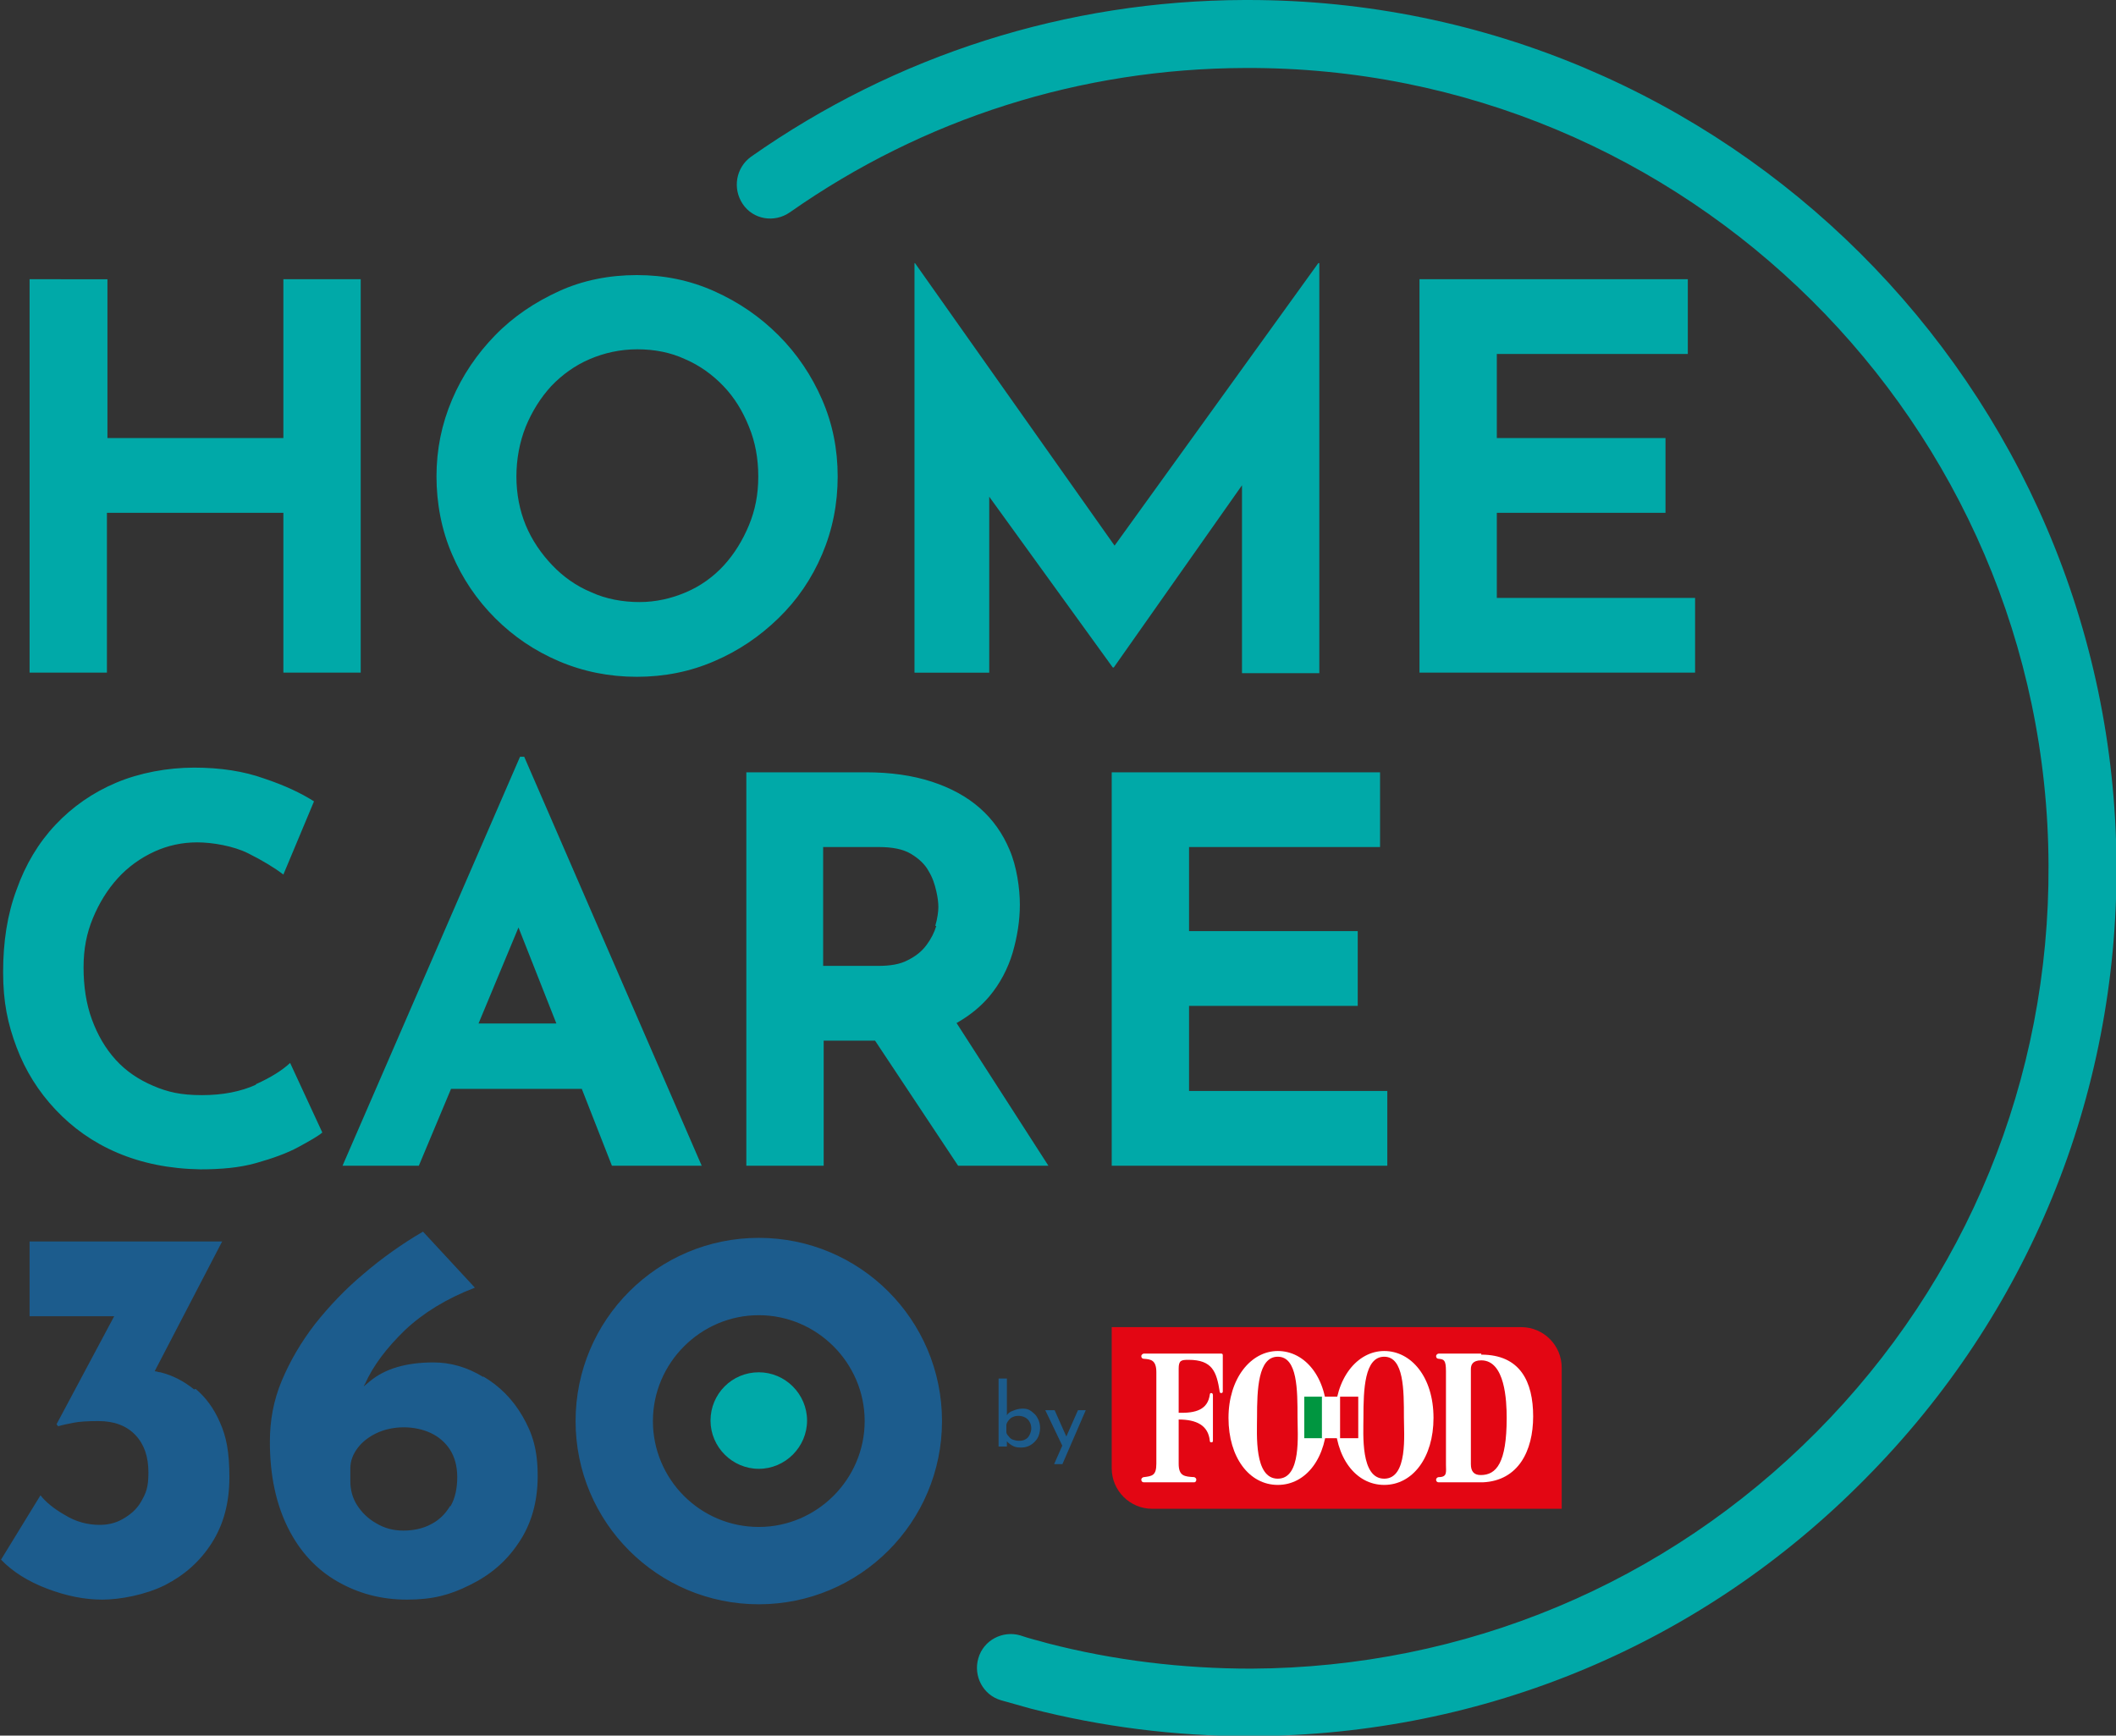 <?xml version="1.0" encoding="UTF-8"?>
<svg xmlns="http://www.w3.org/2000/svg" xmlns:xlink="http://www.w3.org/1999/xlink" version="1.1" viewBox="0 0 407.7 334.4">
  <rect x="0" y="0" width="407.7" height="334.4" fill="#333333" stroke="none"/>
  <defs>
    <style>
      .cls-1 {
        fill: none;
      }

      .cls-2 {
        fill: #1c5c8d;
      }

      .cls-3 {
        fill: #fff;
      }

      .cls-4 {
        fill: #00a9a8;
      }

      .cls-5 {
        fill: #e30613;
      }

      .cls-6 {
        fill: #009640;
      }

      .cls-7 {
        clip-path: url(#clippath);
      }
    </style>
    <clipPath id="clippath">
      <rect class="cls-1" x="214.2" y="255.7" width="86.7" height="35"/>
    </clipPath>
  </defs>
  <!-- Generator: Adobe Illustrator 28.7.1, SVG Export Plug-In . SVG Version: 1.2.0 Build 142)  -->
  <g>
    <g id="Livello_1">
      <path class="cls-2" d="M37.4,267.7c-2-1.6-4.1-2.7-6.5-3.3-.4,0-.7-.2-1.1-.2l13-25H5.7v14.4h16.3l-11.1,20.8.3.4c1-.3,2.1-.5,3.1-.7s2.6-.3,4.7-.3c3,0,5.4.9,7.1,2.7,1.7,1.8,2.5,4.2,2.5,7.2s-.5,4-1.4,5.6-2.2,2.6-3.6,3.4c-1.4.8-2.9,1.1-4.4,1.1-2.3,0-4.6-.6-6.7-1.9-2.1-1.2-3.7-2.5-4.7-3.8l-7.6,12.4c2.2,2.3,5.2,4.2,8.9,5.6,3.7,1.4,7.2,2.1,10.6,2.1s8.3-.9,12.1-2.8c3.7-1.9,6.7-4.5,9-8.1s3.4-7.8,3.4-12.7-.6-7.8-1.8-10.5c-1.2-2.8-2.8-4.9-4.7-6.5h0ZM146.2,238.5c-19.5,0-35.3,15.8-35.3,35.3s15.8,35.3,35.3,35.3,35.3-15.8,35.3-35.3-15.8-35.3-35.3-35.3ZM146.2,294.2c-11.3,0-20.4-9.2-20.4-20.4s9.2-20.4,20.4-20.4,20.4,9.2,20.4,20.4-9.2,20.4-20.4,20.4h0ZM93.1,265.3c-3.1-1.9-6.3-2.8-9.6-2.8-5.2,0-9.3,1.2-12.2,3.6-.4.3-.8.7-1.2,1,0-.1.1-.3.2-.4,1.6-3.6,4.2-7,7.7-10.4,3.5-3.3,8-6.1,13.5-8.2l-10-10.8c-4.1,2.4-7.9,5.1-11.4,8.1-3.6,3-6.7,6.3-9.4,9.7-2.7,3.5-4.8,7.1-6.4,10.9-1.6,3.8-2.3,7.7-2.3,11.8,0,6.5,1.2,12,3.5,16.6s5.5,8,9.5,10.3c4,2.3,8.4,3.5,13.4,3.5s8.3-.9,12.1-2.8c3.9-1.9,7-4.5,9.4-8.1,2.4-3.5,3.7-7.8,3.7-12.9s-1-8.2-2.9-11.5-4.5-5.9-7.6-7.7h0ZM86.7,290.2c-.9,1.5-2.1,2.7-3.7,3.5-1.5.8-3.3,1.2-5.3,1.2s-3.7-.5-5.2-1.4c-1.6-.9-2.8-2.1-3.7-3.5s-1.3-3-1.3-4.6v-2.5c0-1.4.5-2.7,1.4-3.9.9-1.2,2.2-2.2,3.7-2.9,1.5-.7,3.3-1.1,5.2-1.1s3.7.4,5.2,1.1,2.8,1.8,3.7,3.2c.9,1.4,1.4,3.2,1.4,5.3s-.4,4.1-1.3,5.6h0Z"/>
      <path class="cls-4" d="M146.2,264.4c-5.2,0-9.3,4.2-9.3,9.3s4.2,9.3,9.3,9.3,9.3-4.2,9.3-9.3-4.2-9.3-9.3-9.3ZM95.4,119.1c3.5,3.5,7.6,6.3,12.3,8.3,4.7,2,9.7,3,15,3s10.3-1,14.9-3c4.7-2,8.8-4.8,12.4-8.3s6.4-7.6,8.4-12.3c2-4.7,3-9.7,3-15s-1-10.2-3-14.8-4.8-8.8-8.4-12.4c-3.6-3.6-7.7-6.4-12.4-8.5s-9.6-3.1-14.9-3.1-10.4,1-15,3.1-8.8,4.9-12.3,8.5-6.3,7.7-8.3,12.4c-2,4.7-3,9.6-3,14.8s1,10.4,3,15c2,4.7,4.8,8.8,8.3,12.3ZM101.3,82.2c1.2-2.9,2.8-5.5,4.9-7.8,2.1-2.2,4.6-4,7.4-5.2,2.8-1.2,5.9-1.9,9.2-1.9s6.4.6,9.2,1.9c2.8,1.2,5.3,3,7.4,5.2s3.7,4.8,4.9,7.8c1.2,2.9,1.8,6.1,1.8,9.6s-.6,6.5-1.8,9.4c-1.2,2.9-2.8,5.5-4.8,7.7s-4.5,4-7.3,5.2c-2.8,1.2-5.8,1.9-9,1.9s-6.5-.6-9.3-1.9c-2.9-1.2-5.4-3-7.5-5.2s-3.9-4.8-5.1-7.7-1.8-6.1-1.8-9.4.6-6.6,1.8-9.6h0ZM20.7,98.8h33.9v30.8h14.9V53.8h-14.9v30.6H20.7v-30.6H5.7v75.8h14.9v-30.8ZM49.3,209c-2.9,1.3-6.3,2-10.4,2s-6.6-.6-9.4-1.8-5.2-2.8-7.2-5c-2-2.2-3.5-4.8-4.6-7.8-1.1-3-1.6-6.4-1.6-10s.6-6.6,1.8-9.5,2.8-5.5,4.8-7.7c2-2.2,4.4-3.9,7-5.1,2.6-1.2,5.4-1.8,8.3-1.8s7,.7,9.8,2.1c2.8,1.4,5.1,2.8,6.8,4.1l5.9-14.1c-2.5-1.6-5.7-3.1-9.6-4.4-3.9-1.4-8.4-2.1-13.5-2.1s-10.5,1-15,2.9-8.4,4.6-11.7,8.1c-3.3,3.5-5.8,7.7-7.5,12.5-1.8,4.8-2.6,10.1-2.6,15.9s.9,10,2.6,14.5,4.2,8.5,7.5,12,7.2,6.3,11.9,8.3c4.7,2,10,3.1,16,3.2,3.9,0,7.5-.3,10.7-1.2,3.2-.9,6-1.9,8.2-3.1,2.2-1.2,3.8-2.1,4.6-2.8l-6.2-13.4c-1.5,1.4-3.7,2.8-6.6,4.1h0ZM100.2,145.8l-34.2,78.8h14.7l6.2-14.8h25.2l5.8,14.8h17.3l-34.2-78.8h-.8,0ZM92.2,197.2l7.7-18.5,7.3,18.5h-15ZM184.5,197c2.4-1.4,4.4-3,6.1-5,2.1-2.5,3.6-5.4,4.5-8.4.9-3.1,1.4-6.2,1.4-9.3s-.6-7.4-2-10.6c-1.3-3.1-3.2-5.8-5.7-8-2.5-2.2-5.6-3.9-9.3-5.1s-7.9-1.8-12.7-1.8h-23v75.8h14.9v-24.1h9.9l16,24.1h17.4l-17.7-27.5h0ZM180.4,178.4c-.4,1.3-1,2.5-1.9,3.7-.9,1.2-2,2.1-3.6,2.9-1.5.8-3.4,1.1-5.7,1.1h-10.6v-22.9h10.7c2.6,0,4.7.4,6.2,1.3s2.7,2,3.4,3.3c.8,1.3,1.2,2.6,1.5,3.9s.4,2.3.4,3.1-.2,2.3-.6,3.6h0ZM240.5,0h-.7c-34.3.1-67.2,10.6-95.1,30.2-2.9,2.1-3.6,6.1-1.6,9.1s6.1,3.7,9.1,1.6c25.8-18.1,56.1-27.7,87.7-27.8,85-.4,154.5,68.6,154.8,153.6.2,41.2-15.7,80-44.7,109.2-29,29.2-67.7,45.4-108.9,45.6-13.3,0-26.6-1.6-39.3-4.9-1.7-.5-3.5-.9-5.2-1.5-3.4-1-7.1.9-8.1,4.4-1,3.4.9,7.1,4.4,8.1,1.9.5,3.8,1.1,5.7,1.6,13.6,3.5,27.8,5.3,42,5.3h.7c44.7-.2,86.6-17.7,118-49.5,31.5-31.7,48.7-73.8,48.5-118.4C407.3,74.6,332.4,0,240.5,0h0ZM325.2,68.2v-14.4h-51.7v75.8h53.1v-14.4h-38.2v-16.4h32.5v-14.4h-32.5v-16.2h36.8ZM265.9,163.2v-14.4h-51.7v75.8h53.1v-14.4h-38.2v-16.4h32.5v-14.4h-32.5v-16.2h36.8ZM214.8,105.2l-38.5-54.5h-.1v78.9h14.4v-33.9l23.8,32.9h.2l24.7-35.1v36.2h14.9V50.7h-.2l-39.3,54.5Z"/>
      <g>
        <g>
          <g class="cls-7">
            <g>
              <path class="cls-5" d="M293.1,255.7h-78.9v27.2c0,4.3,3.5,7.8,7.8,7.8h78.9v-27.2c0-4.3-3.5-7.8-7.8-7.8"/>
              <path class="cls-3" d="M242.2,273.1c0,3.2-.6,11.8,4,11.8s3.8-8.6,3.8-11.8c0-5.3,0-11.7-3.8-11.7s-4,6.3-4,11.7M255.7,273.2c0,7.6-4,12.9-9.5,12.9s-9.5-5.3-9.5-12.9,4.3-12.9,9.5-12.9,9.5,5,9.5,12.9"/>
              <path class="cls-3" d="M262.7,273.1c0,3.2-.6,11.8,4,11.8s3.8-8.6,3.8-11.8c0-5.3,0-11.7-3.8-11.7s-4,6.3-4,11.7M276.2,273.2c0,7.6-4,12.9-9.5,12.9s-9.5-5.3-9.5-12.9,4.3-12.9,9.5-12.9,9.5,5,9.5,12.9"/>
              <path class="cls-3" d="M235.3,260.8h-14.9c-.2,0-.5.2-.5.5s.2.5.5.5h0c1.3.1,2.4.2,2.4,2.6v17.6c0,2.3-.8,2.4-2.4,2.6h0c-.2,0-.5.2-.5.5s.2.5.5.5h9.7c.2,0,.4-.2.4-.5s-.2-.4-.4-.5h0c-1.9-.1-3-.2-3-2.6v-8.5c3.4,0,5.7,1.1,6,4.1h0c0,.2.1.3.3.3s.3-.1.3-.3h0v-8.8h0c0-.2-.1-.4-.3-.4s-.3.1-.3.3h0c-.4,2.9-2.7,3.6-6,3.5v-8.5c0-1.6.5-1.7,1.9-1.7,4.6,0,5.4,2.3,6,6.1h0c0,.2.1.3.3.3s.3-.1.3-.3h0v-7c0-.2-.1-.3-.3-.3"/>
              <path class="cls-3" d="M285.3,284.2c-1.3,0-1.9-.7-1.9-2.1v-18.3c0-.8.3-1.7,2-1.7,4.6,0,4.9,7.8,4.9,11.1,0,8.7-2,11-5,11M285.4,260.8h-8.2c-.2,0-.5.2-.5.5s.2.5.5.5h0c1,.1,1.4.2,1.4,2.4v18c0,1.4.3,2.4-1.4,2.4h0c-.2,0-.5.2-.5.5s.2.5.5.5h8.5c6.8-.3,9.7-6,9.7-12.7s-2.5-11.9-10-11.9"/>
            </g>
          </g>
          <rect class="cls-3" x="257.7" y="269.1" width="3.5" height="8"/>
          <rect class="cls-6" x="251.3" y="269.1" width="3.5" height="8"/>
          <rect class="cls-3" x="254.7" y="269.1" width="3.5" height="8"/>
          <rect class="cls-5" x="258.2" y="269.1" width="3.5" height="8"/>
        </g>
        <g>
          <path class="cls-2" d="M196.7,278.9c-.7,0-1.2-.1-1.7-.4s-.9-.6-1.2-1.1l.2-.5v1.8h-1.6v-13.1h1.6v7.7-.6c.2-.4.6-.7,1.2-.9.5-.2,1.1-.4,1.8-.4s1.2.1,1.7.5.9.7,1.2,1.3c.3.5.5,1.2.5,1.9s-.2,1.5-.5,2-.8,1-1.3,1.3c-.5.3-1.1.5-1.8.5h0ZM196.4,277.6c.5,0,.9-.1,1.2-.3.4-.2.6-.5.8-.9.2-.4.3-.8.3-1.2s-.1-.9-.3-1.2c-.2-.4-.5-.7-.9-.9-.4-.2-.8-.3-1.2-.3s-.7,0-1.1.2c-.3.1-.6.3-.8.6-.2.2-.4.5-.5.9v1.4c0,.3.2.6.5.9.2.3.5.5.8.6.3.1.7.2,1.1.2h0Z"/>
          <path class="cls-2" d="M204.8,278.8l-3.4-7.1h1.8l2.8,6.3-1.2.8h0ZM203.1,282.1l4.6-10.4h1.5l-4.5,10.4h-1.6Z"/>
        </g>
      </g>
    </g>
  </g>
</svg>